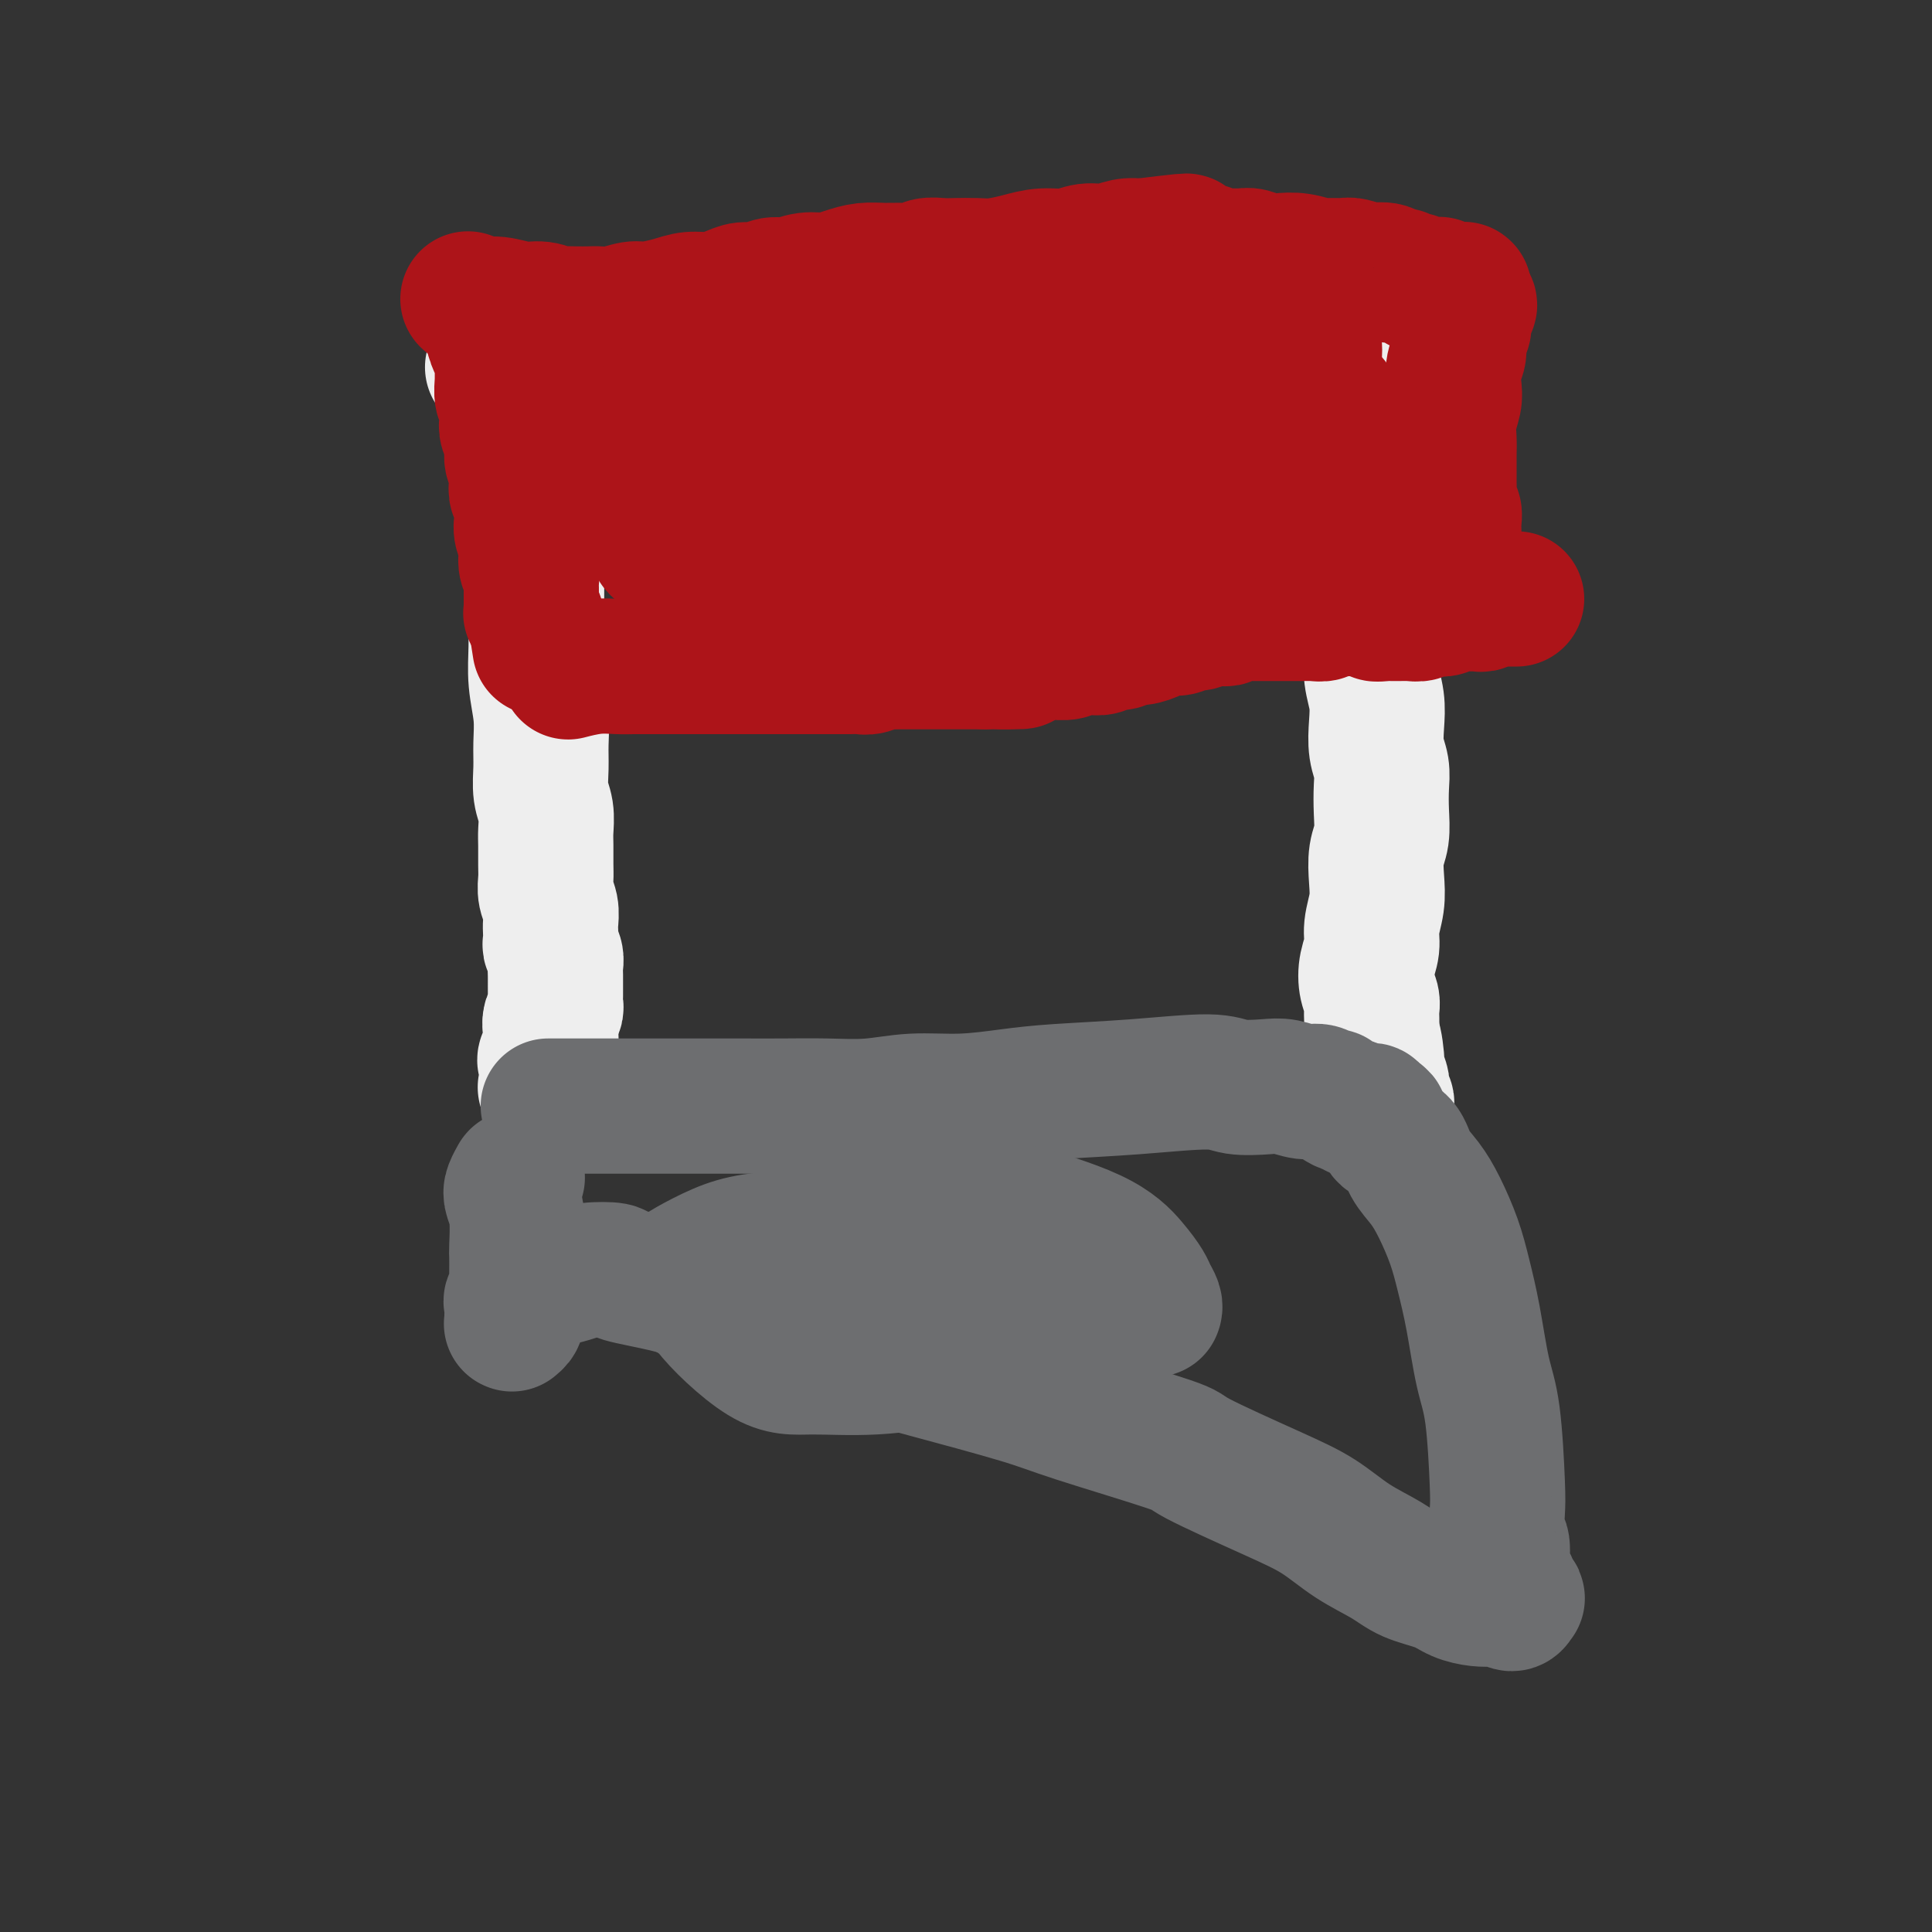 <svg viewBox='0 0 400 400' version='1.1' xmlns='http://www.w3.org/2000/svg' xmlns:xlink='http://www.w3.org/1999/xlink'><rect x="0" y="0" width="400" height="400" fill="#333333" stroke="none"/><g fill='none' stroke='#EEEEEE' stroke-width='6' stroke-linecap='round' stroke-linejoin='round'><path d='M113,96c0.008,-0.039 0.016,-0.078 0,0c-0.016,0.078 -0.057,0.274 0,0c0.057,-0.274 0.210,-1.019 0,0c-0.210,1.019 -0.785,3.801 -1,6c-0.215,2.199 -0.072,3.815 0,5c0.072,1.185 0.072,1.940 0,3c-0.072,1.060 -0.215,2.426 0,4c0.215,1.574 0.789,3.356 1,5c0.211,1.644 0.061,3.149 0,4c-0.061,0.851 -0.031,1.048 0,3c0.031,1.952 0.065,5.658 0,8c-0.065,2.342 -0.228,3.319 0,5c0.228,1.681 0.849,4.065 1,6c0.151,1.935 -0.167,3.420 0,5c0.167,1.580 0.819,3.255 1,5c0.181,1.745 -0.110,3.562 0,5c0.110,1.438 0.620,2.499 1,4c0.380,1.501 0.632,3.441 1,5c0.368,1.559 0.854,2.735 1,4c0.146,1.265 -0.048,2.619 0,4c0.048,1.381 0.339,2.789 1,4c0.661,1.211 1.694,2.226 2,3c0.306,0.774 -0.114,1.305 0,2c0.114,0.695 0.763,1.552 1,2c0.237,0.448 0.064,0.487 0,1c-0.064,0.513 -0.017,1.498 0,2c0.017,0.502 0.005,0.519 0,1c-0.005,0.481 -0.002,1.425 0,2c0.002,0.575 0.004,0.779 0,1c-0.004,0.221 -0.015,0.457 0,1c0.015,0.543 0.056,1.393 0,2c-0.056,0.607 -0.207,0.971 0,1c0.207,0.029 0.774,-0.277 1,0c0.226,0.277 0.113,1.139 0,2'/><path d='M123,201c1.392,8.085 0.373,2.796 0,1c-0.373,-1.796 -0.100,-0.100 0,1c0.100,1.100 0.027,1.605 0,2c-0.027,0.395 -0.007,0.679 0,1c0.007,0.321 0.002,0.678 0,1c-0.002,0.322 -0.001,0.608 0,1c0.001,0.392 0.001,0.890 0,1c-0.001,0.110 -0.004,-0.166 0,0c0.004,0.166 0.015,0.776 0,1c-0.015,0.224 -0.057,0.064 0,0c0.057,-0.064 0.211,-0.031 0,0c-0.211,0.031 -0.789,0.060 -1,0c-0.211,-0.060 -0.057,-0.208 0,0c0.057,0.208 0.015,0.774 0,1c-0.015,0.226 -0.004,0.112 0,0c0.004,-0.112 0.001,-0.224 0,0c-0.001,0.224 -0.000,0.782 0,1c0.000,0.218 0.000,0.096 0,0c-0.000,-0.096 -0.000,-0.166 0,0c0.000,0.166 0.000,0.569 0,1c-0.000,0.431 -0.000,0.889 0,1c0.000,0.111 0.000,-0.125 0,0c-0.000,0.125 -0.000,0.612 0,1c0.000,0.388 0.000,0.678 0,1c-0.000,0.322 -0.000,0.678 0,1c0.000,0.322 0.000,0.612 0,1c-0.000,0.388 -0.000,0.875 0,1c0.000,0.125 0.000,-0.111 0,0c-0.000,0.111 -0.000,0.568 0,1c0.000,0.432 0.000,0.837 0,1c-0.000,0.163 -0.000,0.082 0,0c0.000,-0.082 0.000,-0.165 0,0c-0.000,0.165 -0.000,0.579 0,1c0.000,0.421 0.000,0.849 0,1c-0.000,0.151 -0.000,0.027 0,0c0.000,-0.027 0.000,0.044 0,0c-0.000,-0.044 -0.000,-0.204 0,0c0.000,0.204 0.000,0.773 0,1c0.000,0.227 0.000,0.114 0,0'/><path d='M122,224c-0.155,3.560 -0.042,0.958 0,0c0.042,-0.958 0.012,-0.274 0,0c-0.012,0.274 -0.006,0.137 0,0'/><path d='M113,98c-0.002,0.008 -0.003,0.016 0,0c0.003,-0.016 0.011,-0.057 0,0c-0.011,0.057 -0.043,0.213 0,0c0.043,-0.213 0.159,-0.794 0,0c-0.159,0.794 -0.592,2.963 -1,5c-0.408,2.037 -0.790,3.943 -1,6c-0.210,2.057 -0.248,4.265 0,6c0.248,1.735 0.784,2.998 1,5c0.216,2.002 0.114,4.744 0,7c-0.114,2.256 -0.241,4.027 0,6c0.241,1.973 0.849,4.147 1,6c0.151,1.853 -0.156,3.383 0,5c0.156,1.617 0.774,3.321 1,5c0.226,1.679 0.060,3.333 0,5c-0.060,1.667 -0.015,3.345 0,5c0.015,1.655 0.000,3.286 0,5c-0.000,1.714 0.014,3.512 0,5c-0.014,1.488 -0.056,2.668 0,4c0.056,1.332 0.211,2.817 0,4c-0.211,1.183 -0.789,2.065 -1,3c-0.211,0.935 -0.057,1.923 0,3c0.057,1.077 0.015,2.242 0,3c-0.015,0.758 -0.004,1.109 0,2c0.004,0.891 0.001,2.323 0,3c-0.001,0.677 -0.000,0.600 0,1c0.000,0.400 0.000,1.276 0,2c-0.000,0.724 -0.000,1.297 0,2c0.000,0.703 0.000,1.536 0,2c-0.000,0.464 -0.000,0.557 0,1c0.000,0.443 0.000,1.235 0,2c-0.000,0.765 -0.000,1.504 0,2c0.000,0.496 0.000,0.749 0,1c-0.000,0.251 -0.000,0.500 0,1c0.000,0.500 0.000,1.250 0,2'/><path d='M113,207c0.000,17.045 -0.000,5.158 0,1c0.000,-4.158 0.000,-0.588 0,1c0.000,1.588 0.000,1.195 0,1c0.000,-0.195 0.000,-0.193 0,0c0.000,0.193 0.000,0.578 0,1c0.000,0.422 0.000,0.883 0,1c0.000,0.117 0.000,-0.109 0,0c0.000,0.109 0.000,0.554 0,1c-0.000,0.446 0.000,0.893 0,1c0.000,0.107 0.000,-0.126 0,0c0.000,0.126 0.000,0.612 0,1c0.000,0.388 0.000,0.677 0,1c0.000,0.323 0.000,0.679 0,1c0.000,0.321 -0.000,0.607 0,1c0.000,0.393 -0.000,0.894 0,1c0.000,0.106 -0.000,-0.183 0,0c0.000,0.183 -0.000,0.838 0,1c0.000,0.162 -0.000,-0.168 0,0c0.000,0.168 -0.000,0.833 0,1c0.000,0.167 -0.000,-0.166 0,0c0.000,0.166 -0.000,0.829 0,1c0.000,0.171 -0.000,-0.150 0,0c0.000,0.150 -0.000,0.771 0,1c0.000,0.229 -0.000,0.065 0,0c0.000,-0.065 -0.000,-0.031 0,0c0.000,0.031 -0.000,0.061 0,0c0.000,-0.061 -0.000,-0.212 0,0c0.000,0.212 -0.000,0.788 0,1c0.000,0.212 0.000,0.061 0,0c0.000,-0.061 0.000,-0.030 0,0'/></g>
<g fill='none' stroke='#EEEEEE' stroke-width='28' stroke-linecap='round' stroke-linejoin='round'><path d='M110,89c0.000,-0.000 0.000,-0.000 0,0c-0.000,0.000 -0.000,0.000 0,0c0.000,-0.000 0.000,-0.000 0,0c-0.000,0.000 -0.000,0.000 0,0c0.000,-0.000 0.000,-0.000 0,0c-0.000,0.000 -0.000,0.000 0,0c0.000,-0.000 0.001,-0.000 0,0c-0.001,0.000 -0.004,0.000 0,0c0.004,-0.000 0.014,-0.000 0,0c-0.014,0.000 -0.052,0.000 0,0c0.052,-0.000 0.195,-0.001 0,1c-0.195,1.001 -0.728,3.003 -1,5c-0.272,1.997 -0.283,3.988 0,6c0.283,2.012 0.861,4.045 1,6c0.139,1.955 -0.160,3.833 0,6c0.160,2.167 0.779,4.623 1,7c0.221,2.377 0.045,4.676 0,7c-0.045,2.324 0.041,4.672 0,7c-0.041,2.328 -0.208,4.636 0,7c0.208,2.364 0.792,4.785 1,7c0.208,2.215 0.042,4.225 0,6c-0.042,1.775 0.041,3.317 0,5c-0.041,1.683 -0.207,3.507 0,5c0.207,1.493 0.788,2.654 1,4c0.212,1.346 0.056,2.877 0,4c-0.056,1.123 -0.011,1.836 0,3c0.011,1.164 -0.011,2.777 0,4c0.011,1.223 0.055,2.057 0,3c-0.055,0.943 -0.211,1.997 0,3c0.211,1.003 0.788,1.956 1,3c0.212,1.044 0.061,2.181 0,3c-0.061,0.819 -0.030,1.322 0,2c0.030,0.678 0.061,1.533 0,2c-0.061,0.467 -0.212,0.548 0,1c0.212,0.452 0.789,1.276 1,2c0.211,0.724 0.056,1.350 0,2c-0.056,0.650 -0.014,1.325 0,2c0.014,0.675 0.000,1.350 0,2c-0.000,0.650 0.014,1.276 0,2c-0.014,0.724 -0.055,1.544 0,2c0.055,0.456 0.207,0.546 0,1c-0.207,0.454 -0.773,1.273 -1,2c-0.227,0.727 -0.113,1.364 0,2'/><path d='M114,213c0.619,19.361 0.167,5.765 0,1c-0.167,-4.765 -0.048,-0.699 0,1c0.048,1.699 0.026,1.032 0,1c-0.026,-0.032 -0.056,0.570 0,1c0.056,0.430 0.197,0.689 0,1c-0.197,0.311 -0.732,0.674 -1,1c-0.268,0.326 -0.268,0.613 0,1c0.268,0.387 0.804,0.873 1,1c0.196,0.127 0.053,-0.106 0,0c-0.053,0.106 -0.014,0.550 0,1c0.014,0.450 0.003,0.905 0,1c-0.003,0.095 0.000,-0.172 0,0c-0.000,0.172 -0.004,0.782 0,1c0.004,0.218 0.015,0.044 0,0c-0.015,-0.044 -0.057,0.041 0,0c0.057,-0.041 0.211,-0.207 0,0c-0.211,0.207 -0.789,0.787 -1,1c-0.211,0.213 -0.057,0.057 0,0c0.057,-0.057 0.016,-0.016 0,0c-0.016,0.016 -0.008,0.008 0,0'/><path d='M102,76c0.003,-0.006 0.007,-0.012 0,0c-0.007,0.012 -0.024,0.041 0,0c0.024,-0.041 0.088,-0.151 1,0c0.912,0.151 2.671,0.562 4,1c1.329,0.438 2.229,0.902 3,1c0.771,0.098 1.413,-0.170 2,0c0.587,0.170 1.119,0.776 2,1c0.881,0.224 2.112,0.065 3,0c0.888,-0.065 1.434,-0.035 2,0c0.566,0.035 1.151,0.076 2,0c0.849,-0.076 1.963,-0.268 3,0c1.037,0.268 1.996,0.996 3,1c1.004,0.004 2.053,-0.717 3,-1c0.947,-0.283 1.794,-0.127 3,0c1.206,0.127 2.773,0.226 4,0c1.227,-0.226 2.116,-0.777 3,-1c0.884,-0.223 1.763,-0.116 3,0c1.237,0.116 2.833,0.242 4,0c1.167,-0.242 1.905,-0.854 3,-1c1.095,-0.146 2.546,0.172 4,0c1.454,-0.172 2.912,-0.834 4,-1c1.088,-0.166 1.805,0.163 3,0c1.195,-0.163 2.867,-0.820 4,-1c1.133,-0.180 1.727,0.117 3,0c1.273,-0.117 3.225,-0.648 5,-1c1.775,-0.352 3.374,-0.524 5,-1c1.626,-0.476 3.278,-1.255 5,-2c1.722,-0.745 3.514,-1.454 5,-2c1.486,-0.546 2.667,-0.927 4,-1c1.333,-0.073 2.818,0.162 4,0c1.182,-0.162 2.059,-0.723 3,-1c0.941,-0.277 1.944,-0.271 3,0c1.056,0.271 2.166,0.809 3,1c0.834,0.191 1.393,0.037 2,0c0.607,-0.037 1.261,0.043 2,0c0.739,-0.043 1.563,-0.208 2,0c0.437,0.208 0.487,0.788 1,1c0.513,0.212 1.488,0.057 2,0c0.512,-0.057 0.561,-0.015 1,0c0.439,0.015 1.268,0.004 2,0c0.732,-0.004 1.366,-0.002 2,0'/><path d='M219,69c3.225,0.311 1.287,0.087 1,0c-0.287,-0.087 1.078,-0.037 2,0c0.922,0.037 1.402,0.063 2,0c0.598,-0.063 1.314,-0.213 2,0c0.686,0.213 1.341,0.789 2,1c0.659,0.211 1.321,0.057 2,0c0.679,-0.057 1.374,-0.015 2,0c0.626,0.015 1.183,0.004 2,0c0.817,-0.004 1.896,-0.001 3,0c1.104,0.001 2.235,0.000 3,0c0.765,-0.000 1.163,-0.000 2,0c0.837,0.000 2.111,0.000 3,0c0.889,-0.000 1.393,-0.000 2,0c0.607,0.000 1.317,0.000 2,0c0.683,-0.000 1.339,-0.000 2,0c0.661,0.000 1.328,-0.000 2,0c0.672,0.000 1.349,0.000 2,0c0.651,-0.000 1.277,-0.000 2,0c0.723,0.000 1.542,0.000 2,0c0.458,-0.000 0.556,-0.000 1,0c0.444,0.000 1.236,0.000 2,0c0.764,-0.000 1.500,-0.001 2,0c0.500,0.001 0.763,0.004 1,0c0.237,-0.004 0.449,-0.015 1,0c0.551,0.015 1.442,0.057 2,0c0.558,-0.057 0.782,-0.211 1,0c0.218,0.211 0.428,0.789 1,1c0.572,0.211 1.504,0.055 2,0c0.496,-0.055 0.555,-0.011 1,0c0.445,0.011 1.275,-0.012 2,0c0.725,0.012 1.346,0.060 2,0c0.654,-0.060 1.341,-0.226 2,0c0.659,0.226 1.290,0.846 2,1c0.710,0.154 1.501,-0.156 2,0c0.499,0.156 0.707,0.778 1,1c0.293,0.222 0.671,0.046 1,0c0.329,-0.046 0.610,0.040 1,0c0.390,-0.040 0.889,-0.207 1,0c0.111,0.207 -0.166,0.788 0,1c0.166,0.212 0.777,0.057 1,0c0.223,-0.057 0.060,-0.015 0,0c-0.060,0.015 -0.016,0.004 0,0c0.016,-0.004 0.005,-0.001 0,0c-0.005,0.001 -0.002,0.001 0,0'/><path d='M288,74c3.094,0.614 0.829,0.151 0,0c-0.829,-0.151 -0.222,0.012 0,0c0.222,-0.012 0.060,-0.199 0,0c-0.060,0.199 -0.016,0.785 0,1c0.016,0.215 0.004,0.058 0,0c-0.004,-0.058 -0.001,-0.017 0,0c0.001,0.017 0.000,0.008 0,0c-0.000,-0.008 -0.000,-0.017 0,0c0.000,0.017 0.000,0.060 0,0c-0.000,-0.060 -0.000,-0.224 0,0c0.000,0.224 0.001,0.836 0,1c-0.001,0.164 -0.004,-0.119 0,0c0.004,0.119 0.015,0.639 0,1c-0.015,0.361 -0.055,0.564 0,1c0.055,0.436 0.207,1.105 0,2c-0.207,0.895 -0.772,2.015 -1,3c-0.228,0.985 -0.118,1.833 0,3c0.118,1.167 0.243,2.653 0,4c-0.243,1.347 -0.853,2.556 -1,4c-0.147,1.444 0.171,3.122 0,5c-0.171,1.878 -0.830,3.954 -1,6c-0.170,2.046 0.151,4.062 0,6c-0.151,1.938 -0.774,3.798 -1,6c-0.226,2.202 -0.057,4.745 0,7c0.057,2.255 0.001,4.223 0,6c-0.001,1.777 0.051,3.364 0,5c-0.051,1.636 -0.206,3.322 0,5c0.206,1.678 0.773,3.347 1,5c0.227,1.653 0.113,3.291 0,5c-0.113,1.709 -0.225,3.489 0,5c0.225,1.511 0.789,2.752 1,4c0.211,1.248 0.070,2.503 0,4c-0.070,1.497 -0.070,3.235 0,5c0.070,1.765 0.211,3.557 0,5c-0.211,1.443 -0.774,2.539 -1,4c-0.226,1.461 -0.117,3.289 0,5c0.117,1.711 0.241,3.304 0,5c-0.241,1.696 -0.845,3.494 -1,5c-0.155,1.506 0.141,2.721 0,4c-0.141,1.279 -0.717,2.622 -1,4c-0.283,1.378 -0.272,2.792 0,4c0.272,1.208 0.805,2.210 1,3c0.195,0.790 0.053,1.366 0,2c-0.053,0.634 -0.015,1.324 0,2c0.015,0.676 0.008,1.338 0,2'/><path d='M284,213c-0.065,15.369 -0.228,5.790 0,3c0.228,-2.790 0.846,1.208 1,3c0.154,1.792 -0.156,1.380 0,2c0.156,0.620 0.778,2.274 1,3c0.222,0.726 0.046,0.523 0,1c-0.046,0.477 0.040,1.634 0,2c-0.040,0.366 -0.207,-0.059 0,0c0.207,0.059 0.787,0.604 1,1c0.213,0.396 0.057,0.645 0,1c-0.057,0.355 -0.016,0.816 0,1c0.016,0.184 0.008,0.092 0,0'/></g>
<g fill='none' stroke='#AD1419' stroke-width='28' stroke-linecap='round' stroke-linejoin='round'><path d='M118,139c-0.002,0.001 -0.004,0.001 0,0c0.004,-0.001 0.016,-0.004 0,0c-0.016,0.004 -0.058,0.015 0,0c0.058,-0.015 0.218,-0.057 0,0c-0.218,0.057 -0.813,0.211 0,0c0.813,-0.211 3.036,-0.789 5,-1c1.964,-0.211 3.670,-0.057 5,0c1.330,0.057 2.286,0.015 3,0c0.714,-0.015 1.188,-0.004 2,0c0.812,0.004 1.964,0.001 3,0c1.036,-0.001 1.957,-0.000 3,0c1.043,0.000 2.208,0.000 3,0c0.792,-0.000 1.212,-0.000 2,0c0.788,0.000 1.943,0.000 3,0c1.057,-0.000 2.015,-0.000 3,0c0.985,0.000 1.996,0.000 3,0c1.004,-0.000 2.001,-0.000 3,0c0.999,0.000 2.001,0.000 3,0c0.999,-0.000 1.996,-0.000 3,0c1.004,0.000 2.016,0.000 3,0c0.984,-0.000 1.940,-0.000 3,0c1.060,0.000 2.223,0.001 3,0c0.777,-0.001 1.168,-0.004 2,0c0.832,0.004 2.104,0.015 3,0c0.896,-0.015 1.414,-0.057 2,0c0.586,0.057 1.240,0.211 2,0c0.760,-0.211 1.626,-0.789 2,-1c0.374,-0.211 0.256,-0.057 1,0c0.744,0.057 2.349,0.015 3,0c0.651,-0.015 0.348,-0.004 1,0c0.652,0.004 2.257,0.001 3,0c0.743,-0.001 0.622,-0.000 1,0c0.378,0.000 1.255,0.000 2,0c0.745,-0.000 1.357,-0.000 2,0c0.643,0.000 1.317,0.000 2,0c0.683,-0.000 1.376,-0.000 2,0c0.624,0.000 1.178,0.000 2,0c0.822,-0.000 1.911,-0.000 3,0'/><path d='M204,137c13.682,-0.244 4.887,0.145 2,0c-2.887,-0.145 0.133,-0.823 2,-1c1.867,-0.177 2.582,0.149 3,0c0.418,-0.149 0.538,-0.771 1,-1c0.462,-0.229 1.264,-0.065 2,0c0.736,0.065 1.405,0.032 2,0c0.595,-0.032 1.114,-0.061 2,0c0.886,0.061 2.138,0.214 3,0c0.862,-0.214 1.333,-0.793 2,-1c0.667,-0.207 1.529,-0.040 2,0c0.471,0.040 0.549,-0.046 1,0c0.451,0.046 1.274,0.223 2,0c0.726,-0.223 1.353,-0.847 2,-1c0.647,-0.153 1.313,0.165 2,0c0.687,-0.165 1.395,-0.814 2,-1c0.605,-0.186 1.107,0.090 2,0c0.893,-0.090 2.178,-0.545 3,-1c0.822,-0.455 1.180,-0.910 2,-1c0.820,-0.090 2.103,0.186 3,0c0.897,-0.186 1.410,-0.835 2,-1c0.590,-0.165 1.257,0.153 2,0c0.743,-0.153 1.561,-0.777 2,-1c0.439,-0.223 0.499,-0.046 1,0c0.501,0.046 1.444,-0.040 2,0c0.556,0.040 0.725,0.207 1,0c0.275,-0.207 0.655,-0.788 1,-1c0.345,-0.212 0.656,-0.057 1,0c0.344,0.057 0.721,0.015 1,0c0.279,-0.015 0.460,-0.004 1,0c0.540,0.004 1.439,0.001 2,0c0.561,-0.001 0.783,-0.000 1,0c0.217,0.000 0.428,0.000 1,0c0.572,-0.000 1.505,0.000 2,0c0.495,-0.000 0.551,-0.000 1,0c0.449,0.000 1.290,0.001 2,0c0.710,-0.001 1.288,-0.004 2,0c0.712,0.004 1.556,0.015 2,0c0.444,-0.015 0.486,-0.057 1,0c0.514,0.057 1.500,0.211 2,0c0.500,-0.211 0.514,-0.789 1,-1c0.486,-0.211 1.442,-0.057 2,0c0.558,0.057 0.716,0.015 1,0c0.284,-0.015 0.695,-0.004 1,0c0.305,0.004 0.505,0.001 1,0c0.495,-0.001 1.284,-0.000 2,0c0.716,0.000 1.358,0.000 2,0'/><path d='M284,126c4.296,0.072 1.536,0.751 1,1c-0.536,0.249 1.151,0.066 2,0c0.849,-0.066 0.862,-0.017 1,0c0.138,0.017 0.403,0.001 1,0c0.597,-0.001 1.525,0.014 2,0c0.475,-0.014 0.497,-0.055 1,0c0.503,0.055 1.487,0.207 2,0c0.513,-0.207 0.556,-0.773 1,-1c0.444,-0.227 1.288,-0.113 2,0c0.712,0.113 1.290,0.227 2,0c0.710,-0.227 1.552,-0.793 2,-1c0.448,-0.207 0.501,-0.054 1,0c0.499,0.054 1.443,0.011 2,0c0.557,-0.011 0.727,0.011 1,0c0.273,-0.011 0.650,-0.056 1,0c0.350,0.056 0.672,0.211 1,0c0.328,-0.211 0.663,-0.789 1,-1c0.337,-0.211 0.678,-0.057 1,0c0.322,0.057 0.625,0.015 1,0c0.375,-0.015 0.821,-0.004 1,0c0.179,0.004 0.090,0.001 0,0c-0.090,-0.001 -0.182,-0.000 0,0c0.182,0.000 0.636,0.000 1,0c0.364,-0.000 0.636,-0.000 1,0c0.364,0.000 0.818,0.000 1,0c0.182,-0.000 0.091,-0.000 0,0'/><path d='M101,65c0.002,0.001 0.005,0.002 0,0c-0.005,-0.002 -0.016,-0.006 0,0c0.016,0.006 0.060,0.021 0,0c-0.060,-0.021 -0.222,-0.077 0,0c0.222,0.077 0.830,0.286 1,1c0.170,0.714 -0.098,1.933 0,3c0.098,1.067 0.561,1.980 1,3c0.439,1.020 0.853,2.145 1,3c0.147,0.855 0.026,1.440 0,2c-0.026,0.560 0.045,1.094 0,2c-0.045,0.906 -0.204,2.185 0,3c0.204,0.815 0.772,1.167 1,2c0.228,0.833 0.117,2.147 0,3c-0.117,0.853 -0.241,1.243 0,2c0.241,0.757 0.848,1.879 1,3c0.152,1.121 -0.152,2.240 0,3c0.152,0.760 0.759,1.162 1,2c0.241,0.838 0.118,2.112 0,3c-0.118,0.888 -0.229,1.392 0,2c0.229,0.608 0.797,1.321 1,2c0.203,0.679 0.041,1.323 0,2c-0.041,0.677 0.041,1.389 0,2c-0.041,0.611 -0.203,1.123 0,2c0.203,0.877 0.772,2.118 1,3c0.228,0.882 0.114,1.406 0,2c-0.114,0.594 -0.227,1.259 0,2c0.227,0.741 0.793,1.560 1,2c0.207,0.440 0.055,0.503 0,1c-0.055,0.497 -0.015,1.430 0,2c0.015,0.570 0.003,0.779 0,1c-0.003,0.221 0.003,0.456 0,1c-0.003,0.544 -0.015,1.399 0,2c0.015,0.601 0.057,0.949 0,1c-0.057,0.051 -0.211,-0.197 0,0c0.211,0.197 0.789,0.837 1,1c0.211,0.163 0.057,-0.153 0,0c-0.057,0.153 -0.015,0.773 0,1c0.015,0.227 0.004,0.061 0,0c-0.004,-0.061 -0.001,-0.016 0,0c0.001,0.016 0.000,0.004 0,0c-0.000,-0.004 -0.000,-0.001 0,0c0.000,0.001 0.000,0.001 0,0'/><path d='M111,129c1.556,9.956 0.444,2.844 0,0c-0.444,-2.844 -0.222,-1.422 0,0'/><path d='M97,62c0.003,0.002 0.005,0.005 0,0c-0.005,-0.005 -0.019,-0.016 0,0c0.019,0.016 0.069,0.061 0,0c-0.069,-0.061 -0.259,-0.228 0,0c0.259,0.228 0.966,0.849 2,1c1.034,0.151 2.394,-0.170 4,0c1.606,0.170 3.458,0.830 5,1c1.542,0.170 2.773,-0.151 4,0c1.227,0.151 2.450,0.772 3,1c0.550,0.228 0.428,0.062 1,0c0.572,-0.062 1.837,-0.021 3,0c1.163,0.021 2.224,0.020 3,0c0.776,-0.020 1.267,-0.061 2,0c0.733,0.061 1.707,0.223 3,0c1.293,-0.223 2.904,-0.829 4,-1c1.096,-0.171 1.676,0.095 3,0c1.324,-0.095 3.393,-0.551 5,-1c1.607,-0.449 2.751,-0.890 4,-1c1.249,-0.110 2.603,0.110 4,0c1.397,-0.110 2.838,-0.550 4,-1c1.162,-0.450 2.046,-0.909 3,-1c0.954,-0.091 1.976,0.187 3,0c1.024,-0.187 2.048,-0.837 3,-1c0.952,-0.163 1.833,0.163 3,0c1.167,-0.163 2.622,-0.814 4,-1c1.378,-0.186 2.679,0.094 4,0c1.321,-0.094 2.661,-0.560 4,-1c1.339,-0.440 2.675,-0.854 4,-1c1.325,-0.146 2.637,-0.025 4,0c1.363,0.025 2.776,-0.046 4,0c1.224,0.046 2.259,0.208 3,0c0.741,-0.208 1.187,-0.787 2,-1c0.813,-0.213 1.995,-0.060 3,0c1.005,0.060 1.835,0.026 3,0c1.165,-0.026 2.664,-0.044 4,0c1.336,0.044 2.510,0.151 4,0c1.490,-0.151 3.297,-0.561 5,-1c1.703,-0.439 3.302,-0.906 5,-1c1.698,-0.094 3.494,0.185 5,0c1.506,-0.185 2.723,-0.833 4,-1c1.277,-0.167 2.613,0.147 4,0c1.387,-0.147 2.825,-0.756 4,-1c1.175,-0.244 2.088,-0.122 3,0'/><path d='M236,51c17.462,-2.149 6.618,-0.523 3,0c-3.618,0.523 -0.011,-0.057 2,0c2.011,0.057 2.426,0.751 3,1c0.574,0.249 1.307,0.053 2,0c0.693,-0.053 1.344,0.039 2,0c0.656,-0.039 1.315,-0.208 2,0c0.685,0.208 1.394,0.791 2,1c0.606,0.209 1.109,0.042 2,0c0.891,-0.042 2.169,0.040 3,0c0.831,-0.040 1.213,-0.203 2,0c0.787,0.203 1.977,0.772 3,1c1.023,0.228 1.878,0.114 3,0c1.122,-0.114 2.512,-0.228 4,0c1.488,0.228 3.075,0.797 4,1c0.925,0.203 1.187,0.041 2,0c0.813,-0.041 2.176,0.041 3,0c0.824,-0.041 1.109,-0.203 2,0c0.891,0.203 2.388,0.771 3,1c0.612,0.229 0.339,0.118 1,0c0.661,-0.118 2.257,-0.243 3,0c0.743,0.243 0.633,0.853 1,1c0.367,0.147 1.212,-0.171 2,0c0.788,0.171 1.521,0.830 2,1c0.479,0.170 0.706,-0.151 1,0c0.294,0.151 0.657,0.773 1,1c0.343,0.227 0.665,0.060 1,0c0.335,-0.060 0.681,-0.012 1,0c0.319,0.012 0.610,-0.011 1,0c0.390,0.011 0.878,0.055 1,0c0.122,-0.055 -0.121,-0.211 0,0c0.121,0.211 0.607,0.789 1,1c0.393,0.211 0.694,0.057 1,0c0.306,-0.057 0.617,-0.015 1,0c0.383,0.015 0.838,0.004 1,0c0.162,-0.004 0.029,-0.001 0,0c-0.029,0.001 0.045,0.000 0,0c-0.045,-0.000 -0.208,-0.000 0,0c0.208,0.000 0.788,-0.000 1,0c0.212,0.000 0.057,0.000 0,0c-0.057,-0.000 -0.015,-0.001 0,0c0.015,0.001 0.004,0.003 0,0c-0.004,-0.003 -0.001,-0.012 0,0c0.001,0.012 0.000,0.044 0,0c-0.000,-0.044 -0.000,-0.166 0,0c0.000,0.166 0.000,0.619 0,1c-0.000,0.381 -0.000,0.691 0,1'/><path d='M303,62c2.474,1.330 0.659,1.654 0,2c-0.659,0.346 -0.161,0.715 0,1c0.161,0.285 -0.013,0.487 0,1c0.013,0.513 0.213,1.338 0,2c-0.213,0.662 -0.841,1.163 -1,2c-0.159,0.837 0.150,2.012 0,3c-0.150,0.988 -0.758,1.790 -1,3c-0.242,1.210 -0.117,2.827 0,4c0.117,1.173 0.228,1.903 0,3c-0.228,1.097 -0.793,2.562 -1,4c-0.207,1.438 -0.055,2.850 0,4c0.055,1.150 0.014,2.038 0,3c-0.014,0.962 0.000,1.997 0,3c-0.000,1.003 -0.014,1.973 0,3c0.014,1.027 0.056,2.110 0,3c-0.056,0.890 -0.211,1.586 0,2c0.211,0.414 0.789,0.545 1,1c0.211,0.455 0.057,1.236 0,2c-0.057,0.764 -0.015,1.513 0,2c0.015,0.487 0.005,0.711 0,1c-0.005,0.289 -0.005,0.642 0,1c0.005,0.358 0.015,0.722 0,1c-0.015,0.278 -0.056,0.471 0,1c0.056,0.529 0.207,1.395 0,2c-0.207,0.605 -0.774,0.951 -1,1c-0.226,0.049 -0.113,-0.197 0,0c0.113,0.197 0.226,0.837 0,1c-0.226,0.163 -0.793,-0.152 -1,0c-0.207,0.152 -0.056,0.769 0,1c0.056,0.231 0.015,0.076 0,0c-0.015,-0.076 -0.004,-0.072 0,0c0.004,0.072 0.001,0.212 0,0c-0.001,-0.212 -0.000,-0.775 0,-1c0.000,-0.225 0.000,-0.113 0,0'/><path d='M123,90c0.000,-0.000 0.000,-0.000 0,0c-0.000,0.000 -0.001,0.000 0,0c0.001,-0.000 0.003,-0.001 0,0c-0.003,0.001 -0.013,0.003 0,0c0.013,-0.003 0.049,-0.011 0,0c-0.049,0.011 -0.181,0.042 0,0c0.181,-0.042 0.677,-0.157 1,0c0.323,0.157 0.475,0.585 2,1c1.525,0.415 4.425,0.818 7,1c2.575,0.182 4.826,0.144 7,0c2.174,-0.144 4.269,-0.395 6,-1c1.731,-0.605 3.096,-1.565 5,-2c1.904,-0.435 4.348,-0.347 6,-1c1.652,-0.653 2.513,-2.048 4,-3c1.487,-0.952 3.602,-1.461 5,-2c1.398,-0.539 2.080,-1.108 3,-2c0.920,-0.892 2.079,-2.108 3,-3c0.921,-0.892 1.606,-1.461 2,-2c0.394,-0.539 0.499,-1.047 1,-2c0.501,-0.953 1.399,-2.350 2,-3c0.601,-0.650 0.905,-0.551 1,-1c0.095,-0.449 -0.019,-1.444 0,-2c0.019,-0.556 0.173,-0.672 0,-1c-0.173,-0.328 -0.671,-0.869 -1,-1c-0.329,-0.131 -0.487,0.149 -1,0c-0.513,-0.149 -1.381,-0.727 -2,-1c-0.619,-0.273 -0.990,-0.239 -2,0c-1.010,0.239 -2.660,0.685 -4,1c-1.340,0.315 -2.371,0.498 -4,1c-1.629,0.502 -3.857,1.323 -6,2c-2.143,0.677 -4.202,1.212 -6,2c-1.798,0.788 -3.336,1.830 -5,3c-1.664,1.170 -3.455,2.468 -5,4c-1.545,1.532 -2.843,3.298 -4,5c-1.157,1.702 -2.174,3.340 -3,5c-0.826,1.660 -1.461,3.344 -2,5c-0.539,1.656 -0.984,3.286 -1,5c-0.016,1.714 0.395,3.512 1,5c0.605,1.488 1.402,2.664 2,4c0.598,1.336 0.997,2.831 2,4c1.003,1.169 2.611,2.014 4,3c1.389,0.986 2.560,2.115 4,3c1.440,0.885 3.149,1.526 5,2c1.851,0.474 3.845,0.782 6,1c2.155,0.218 4.473,0.348 7,0c2.527,-0.348 5.264,-1.174 8,-2'/><path d='M171,118c3.787,-0.729 5.753,-1.552 8,-3c2.247,-1.448 4.773,-3.520 7,-5c2.227,-1.480 4.153,-2.367 6,-4c1.847,-1.633 3.613,-4.013 5,-6c1.387,-1.987 2.395,-3.582 3,-5c0.605,-1.418 0.809,-2.660 1,-4c0.191,-1.340 0.370,-2.779 0,-4c-0.370,-1.221 -1.290,-2.224 -2,-3c-0.710,-0.776 -1.211,-1.324 -2,-2c-0.789,-0.676 -1.866,-1.480 -3,-2c-1.134,-0.520 -2.324,-0.755 -4,-1c-1.676,-0.245 -3.840,-0.498 -6,0c-2.160,0.498 -4.318,1.749 -7,3c-2.682,1.251 -5.888,2.503 -9,4c-3.112,1.497 -6.130,3.241 -9,5c-2.870,1.759 -5.593,3.535 -8,5c-2.407,1.465 -4.500,2.620 -6,4c-1.500,1.380 -2.408,2.986 -3,4c-0.592,1.014 -0.870,1.437 -1,2c-0.130,0.563 -0.113,1.265 0,2c0.113,0.735 0.322,1.502 1,2c0.678,0.498 1.826,0.729 3,1c1.174,0.271 2.375,0.584 4,1c1.625,0.416 3.675,0.934 6,1c2.325,0.066 4.926,-0.319 8,-1c3.074,-0.681 6.620,-1.656 10,-3c3.380,-1.344 6.594,-3.055 10,-5c3.406,-1.945 7.004,-4.125 10,-6c2.996,-1.875 5.389,-3.447 7,-5c1.611,-1.553 2.440,-3.088 3,-4c0.560,-0.912 0.849,-1.200 1,-2c0.151,-0.800 0.162,-2.113 0,-3c-0.162,-0.887 -0.499,-1.349 -1,-2c-0.501,-0.651 -1.167,-1.493 -2,-2c-0.833,-0.507 -1.834,-0.681 -3,-1c-1.166,-0.319 -2.496,-0.784 -4,-1c-1.504,-0.216 -3.181,-0.183 -5,0c-1.819,0.183 -3.779,0.516 -6,1c-2.221,0.484 -4.701,1.118 -7,2c-2.299,0.882 -4.415,2.011 -7,3c-2.585,0.989 -5.638,1.840 -8,3c-2.362,1.160 -4.034,2.631 -6,4c-1.966,1.369 -4.228,2.635 -6,4c-1.772,1.365 -3.054,2.829 -4,4c-0.946,1.171 -1.556,2.049 -2,3c-0.444,0.951 -0.722,1.976 -1,3'/><path d='M142,105c-2.813,3.373 -0.347,2.804 1,3c1.347,0.196 1.573,1.156 2,2c0.427,0.844 1.055,1.570 2,2c0.945,0.430 2.208,0.562 4,1c1.792,0.438 4.112,1.181 7,1c2.888,-0.181 6.345,-1.286 9,-2c2.655,-0.714 4.507,-1.036 10,-3c5.493,-1.964 14.628,-5.568 19,-8c4.372,-2.432 3.981,-3.691 5,-5c1.019,-1.309 3.448,-2.668 5,-4c1.552,-1.332 2.226,-2.637 3,-4c0.774,-1.363 1.647,-2.785 2,-4c0.353,-1.215 0.186,-2.222 0,-3c-0.186,-0.778 -0.391,-1.328 -1,-2c-0.609,-0.672 -1.622,-1.468 -3,-2c-1.378,-0.532 -3.119,-0.801 -5,-1c-1.881,-0.199 -3.900,-0.330 -6,0c-2.100,0.330 -4.282,1.119 -7,2c-2.718,0.881 -5.972,1.855 -9,3c-3.028,1.145 -5.829,2.463 -9,4c-3.171,1.537 -6.713,3.294 -10,5c-3.287,1.706 -6.320,3.362 -9,5c-2.680,1.638 -5.007,3.259 -7,5c-1.993,1.741 -3.652,3.603 -5,5c-1.348,1.397 -2.385,2.327 -3,3c-0.615,0.673 -0.809,1.087 -1,2c-0.191,0.913 -0.381,2.325 0,3c0.381,0.675 1.331,0.615 2,1c0.669,0.385 1.057,1.217 2,2c0.943,0.783 2.439,1.517 4,2c1.561,0.483 3.185,0.715 5,1c1.815,0.285 3.822,0.622 6,1c2.178,0.378 4.527,0.798 7,1c2.473,0.202 5.071,0.186 8,0c2.929,-0.186 6.189,-0.540 9,-1c2.811,-0.460 5.174,-1.024 8,-2c2.826,-0.976 6.114,-2.365 9,-4c2.886,-1.635 5.371,-3.518 8,-5c2.629,-1.482 5.401,-2.564 8,-4c2.599,-1.436 5.025,-3.227 7,-5c1.975,-1.773 3.499,-3.528 5,-5c1.501,-1.472 2.980,-2.663 4,-4c1.020,-1.337 1.582,-2.822 2,-4c0.418,-1.178 0.691,-2.051 1,-3c0.309,-0.949 0.655,-1.975 1,-3'/><path d='M232,81c2.050,-3.044 0.673,-1.153 0,-1c-0.673,0.153 -0.644,-1.431 -1,-2c-0.356,-0.569 -1.098,-0.122 -2,0c-0.902,0.122 -1.966,-0.082 -3,0c-1.034,0.082 -2.039,0.450 -4,1c-1.961,0.550 -4.877,1.284 -7,2c-2.123,0.716 -3.452,1.416 -7,4c-3.548,2.584 -9.315,7.051 -12,9c-2.685,1.949 -2.287,1.378 -3,2c-0.713,0.622 -2.536,2.437 -4,4c-1.464,1.563 -2.568,2.874 -3,4c-0.432,1.126 -0.190,2.069 0,3c0.190,0.931 0.329,1.852 1,3c0.671,1.148 1.876,2.525 3,3c1.124,0.475 2.168,0.049 4,0c1.832,-0.049 4.453,0.279 7,0c2.547,-0.279 5.019,-1.164 8,-2c2.981,-0.836 6.469,-1.621 10,-3c3.531,-1.379 7.103,-3.351 10,-5c2.897,-1.649 5.120,-2.975 8,-5c2.880,-2.025 6.419,-4.747 9,-7c2.581,-2.253 4.206,-4.035 6,-6c1.794,-1.965 3.758,-4.113 5,-6c1.242,-1.887 1.763,-3.515 2,-5c0.237,-1.485 0.190,-2.829 0,-4c-0.190,-1.171 -0.523,-2.168 -1,-3c-0.477,-0.832 -1.097,-1.497 -2,-2c-0.903,-0.503 -2.089,-0.842 -3,-1c-0.911,-0.158 -1.549,-0.134 -3,0c-1.451,0.134 -3.717,0.379 -6,1c-2.283,0.621 -4.585,1.617 -7,3c-2.415,1.383 -4.944,3.154 -8,5c-3.056,1.846 -6.640,3.766 -10,6c-3.360,2.234 -6.497,4.781 -9,7c-2.503,2.219 -4.371,4.111 -6,6c-1.629,1.889 -3.019,3.776 -4,6c-0.981,2.224 -1.554,4.786 -1,7c0.554,2.214 2.235,4.079 4,5c1.765,0.921 3.615,0.897 5,1c1.385,0.103 2.305,0.334 7,0c4.695,-0.334 13.166,-1.234 18,-2c4.834,-0.766 6.032,-1.399 8,-2c1.968,-0.601 4.705,-1.172 7,-2c2.295,-0.828 4.147,-1.914 6,-3'/><path d='M254,102c6.976,-1.664 4.916,-1.323 5,-2c0.084,-0.677 2.313,-2.370 4,-4c1.687,-1.630 2.831,-3.195 4,-5c1.169,-1.805 2.363,-3.849 3,-6c0.637,-2.151 0.717,-4.411 1,-6c0.283,-1.589 0.768,-2.509 1,-4c0.232,-1.491 0.211,-3.553 0,-5c-0.211,-1.447 -0.613,-2.281 -1,-3c-0.387,-0.719 -0.759,-1.325 -1,-2c-0.241,-0.675 -0.350,-1.420 -1,-2c-0.650,-0.580 -1.839,-0.995 -3,-1c-1.161,-0.005 -2.293,0.399 -3,1c-0.707,0.601 -0.987,1.398 -2,2c-1.013,0.602 -2.758,1.010 -4,2c-1.242,0.990 -1.980,2.563 -3,4c-1.020,1.437 -2.323,2.738 -3,4c-0.677,1.262 -0.730,2.486 -1,4c-0.270,1.514 -0.758,3.318 -1,5c-0.242,1.682 -0.237,3.243 0,5c0.237,1.757 0.705,3.711 1,5c0.295,1.289 0.417,1.915 2,4c1.583,2.085 4.627,5.631 6,7c1.373,1.369 1.074,0.561 2,1c0.926,0.439 3.076,2.126 5,3c1.924,0.874 3.622,0.937 5,1c1.378,0.063 2.436,0.126 5,0c2.564,-0.126 6.634,-0.443 9,-1c2.366,-0.557 3.027,-1.355 4,-2c0.973,-0.645 2.259,-1.136 3,-2c0.741,-0.864 0.937,-2.100 1,-3c0.063,-0.900 -0.009,-1.462 0,-2c0.009,-0.538 0.097,-1.051 0,-2c-0.097,-0.949 -0.381,-2.334 -1,-3c-0.619,-0.666 -1.573,-0.613 -2,-1c-0.427,-0.387 -0.327,-1.214 -1,-2c-0.673,-0.786 -2.119,-1.532 -3,-2c-0.881,-0.468 -1.196,-0.658 -2,-1c-0.804,-0.342 -2.095,-0.834 -3,-1c-0.905,-0.166 -1.423,-0.004 -2,0c-0.577,0.004 -1.213,-0.148 -2,0c-0.787,0.148 -1.727,0.596 -2,1c-0.273,0.404 0.119,0.763 0,1c-0.119,0.237 -0.748,0.354 -1,1c-0.252,0.646 -0.126,1.823 0,3'/><path d='M273,94c-0.239,1.292 0.665,1.523 1,2c0.335,0.477 0.103,1.201 1,2c0.897,0.799 2.923,1.673 4,2c1.077,0.327 1.204,0.108 2,0c0.796,-0.108 2.260,-0.105 3,0c0.740,0.105 0.757,0.312 1,0c0.243,-0.312 0.714,-1.141 1,-2c0.286,-0.859 0.387,-1.746 0,-3c-0.387,-1.254 -1.262,-2.876 -2,-4c-0.738,-1.124 -1.338,-1.751 -3,-3c-1.662,-1.249 -4.384,-3.122 -5,-4c-0.616,-0.878 0.875,-0.763 -4,-1c-4.875,-0.237 -16.117,-0.826 -21,-1c-4.883,-0.174 -3.409,0.069 -5,1c-1.591,0.931 -6.248,2.552 -10,4c-3.752,1.448 -6.600,2.724 -9,4c-2.400,1.276 -4.354,2.553 -6,4c-1.646,1.447 -2.986,3.063 -4,4c-1.014,0.937 -1.704,1.197 -2,2c-0.296,0.803 -0.199,2.151 0,3c0.199,0.849 0.500,1.198 1,2c0.500,0.802 1.198,2.057 2,3c0.802,0.943 1.708,1.575 3,2c1.292,0.425 2.970,0.642 5,1c2.030,0.358 4.412,0.855 7,1c2.588,0.145 5.380,-0.063 8,-1c2.620,-0.937 5.067,-2.603 8,-4c2.933,-1.397 6.354,-2.526 9,-4c2.646,-1.474 4.519,-3.294 6,-5c1.481,-1.706 2.570,-3.300 3,-5c0.430,-1.700 0.200,-3.507 0,-5c-0.200,-1.493 -0.369,-2.673 -1,-4c-0.631,-1.327 -1.725,-2.802 -3,-4c-1.275,-1.198 -2.733,-2.121 -4,-3c-1.267,-0.879 -2.343,-1.716 -4,-2c-1.657,-0.284 -3.896,-0.015 -6,0c-2.104,0.015 -4.075,-0.222 -6,0c-1.925,0.222 -3.804,0.905 -6,2c-2.196,1.095 -4.709,2.602 -7,4c-2.291,1.398 -4.361,2.685 -6,4c-1.639,1.315 -2.848,2.656 -4,4c-1.152,1.344 -2.247,2.690 -3,4c-0.753,1.310 -1.164,2.583 -1,4c0.164,1.417 0.904,2.976 2,4c1.096,1.024 2.548,1.512 4,2'/><path d='M222,104c1.938,1.371 3.783,1.800 6,2c2.217,0.200 4.804,0.171 8,0c3.196,-0.171 6.999,-0.483 10,-1c3.001,-0.517 5.198,-1.238 9,-3c3.802,-1.762 9.209,-4.564 12,-6c2.791,-1.436 2.967,-1.507 3,-2c0.033,-0.493 -0.077,-1.408 0,-2c0.077,-0.592 0.340,-0.861 0,-1c-0.340,-0.139 -1.285,-0.148 -2,0c-0.715,0.148 -1.200,0.453 -2,1c-0.800,0.547 -1.914,1.337 -3,2c-1.086,0.663 -2.145,1.200 -3,2c-0.855,0.800 -1.505,1.863 -2,3c-0.495,1.137 -0.834,2.347 -1,3c-0.166,0.653 -0.160,0.749 0,1c0.160,0.251 0.472,0.656 1,1c0.528,0.344 1.271,0.628 2,1c0.729,0.372 1.444,0.832 3,1c1.556,0.168 3.953,0.045 6,0c2.047,-0.045 3.743,-0.012 7,0c3.257,0.012 8.073,0.003 10,0c1.927,-0.003 0.963,-0.002 0,0'/></g>
<g fill='none' stroke='#6D6E70' stroke-width='28' stroke-linecap='round' stroke-linejoin='round'><path d='M114,229c0.144,0.000 0.288,0.000 0,0c-0.288,-0.000 -1.007,-0.000 0,0c1.007,0.000 3.740,0.000 6,0c2.260,-0.000 4.048,-0.000 6,0c1.952,0.000 4.069,0.000 6,0c1.931,-0.000 3.675,-0.000 6,0c2.325,0.000 5.231,0.001 8,0c2.769,-0.001 5.402,-0.004 8,0c2.598,0.004 5.163,0.016 8,0c2.837,-0.016 5.946,-0.060 9,0c3.054,0.060 6.051,0.223 9,0c2.949,-0.223 5.848,-0.833 9,-1c3.152,-0.167 6.556,0.108 10,0c3.444,-0.108 6.929,-0.600 10,-1c3.071,-0.400 5.728,-0.710 10,-1c4.272,-0.290 10.158,-0.562 16,-1c5.842,-0.438 11.641,-1.041 15,-1c3.359,0.041 4.279,0.728 6,1c1.721,0.272 4.244,0.129 6,0c1.756,-0.129 2.747,-0.246 4,0c1.253,0.246 2.769,0.853 4,1c1.231,0.147 2.179,-0.167 3,0c0.821,0.167 1.516,0.814 2,1c0.484,0.186 0.758,-0.090 1,0c0.242,0.090 0.450,0.546 1,1c0.550,0.454 1.440,0.906 2,1c0.560,0.094 0.790,-0.171 1,0c0.210,0.171 0.400,0.777 1,1c0.600,0.223 1.611,0.064 2,0c0.389,-0.064 0.156,-0.031 0,0c-0.156,0.031 -0.234,0.061 0,0c0.234,-0.061 0.781,-0.212 1,0c0.219,0.212 0.110,0.789 0,1c-0.110,0.211 -0.222,0.057 0,0c0.222,-0.057 0.778,-0.016 1,0c0.222,0.016 0.111,0.008 0,0'/><path d='M285,231c1.800,0.967 0.302,0.884 0,1c-0.302,0.116 0.594,0.431 1,1c0.406,0.569 0.324,1.391 1,2c0.676,0.609 2.110,1.003 3,2c0.890,0.997 1.235,2.595 2,4c0.765,1.405 1.948,2.618 3,4c1.052,1.382 1.972,2.935 3,5c1.028,2.065 2.163,4.644 3,7c0.837,2.356 1.377,4.490 2,7c0.623,2.510 1.330,5.397 2,9c0.670,3.603 1.303,7.922 2,11c0.697,3.078 1.459,4.915 2,9c0.541,4.085 0.862,10.418 1,14c0.138,3.582 0.092,4.412 0,6c-0.092,1.588 -0.231,3.935 0,5c0.231,1.065 0.833,0.848 1,2c0.167,1.152 -0.100,3.671 0,5c0.100,1.329 0.566,1.467 1,2c0.434,0.533 0.835,1.462 1,2c0.165,0.538 0.095,0.685 0,1c-0.095,0.315 -0.214,0.799 0,1c0.214,0.201 0.759,0.120 1,0c0.241,-0.120 0.176,-0.280 0,0c-0.176,0.280 -0.462,1.001 -1,1c-0.538,-0.001 -1.327,-0.724 -2,-1c-0.673,-0.276 -1.229,-0.104 -2,0c-0.771,0.104 -1.757,0.139 -3,0c-1.243,-0.139 -2.743,-0.451 -4,-1c-1.257,-0.549 -2.273,-1.336 -4,-2c-1.727,-0.664 -4.167,-1.206 -6,-2c-1.833,-0.794 -3.061,-1.842 -5,-3c-1.939,-1.158 -4.591,-2.428 -7,-4c-2.409,-1.572 -4.576,-3.446 -7,-5c-2.424,-1.554 -5.104,-2.787 -10,-5c-4.896,-2.213 -12.008,-5.405 -15,-7c-2.992,-1.595 -1.866,-1.592 -6,-3c-4.134,-1.408 -13.529,-4.226 -19,-6c-5.471,-1.774 -7.018,-2.503 -12,-4c-4.982,-1.497 -13.397,-3.762 -18,-5c-4.603,-1.238 -5.393,-1.449 -10,-3c-4.607,-1.551 -13.031,-4.443 -18,-6c-4.969,-1.557 -6.485,-1.778 -8,-2'/><path d='M157,273c-15.872,-5.062 -13.053,-4.716 -13,-5c0.053,-0.284 -2.659,-1.197 -6,-2c-3.341,-0.803 -7.309,-1.494 -9,-2c-1.691,-0.506 -1.104,-0.826 -2,-1c-0.896,-0.174 -3.275,-0.202 -5,0c-1.725,0.202 -2.795,0.636 -4,1c-1.205,0.364 -2.543,0.660 -4,1c-1.457,0.340 -3.031,0.725 -4,1c-0.969,0.275 -1.331,0.442 -2,1c-0.669,0.558 -1.643,1.507 -2,2c-0.357,0.493 -0.096,0.528 0,1c0.096,0.472 0.026,1.380 0,2c-0.026,0.620 -0.007,0.951 0,1c0.007,0.049 0.002,-0.183 0,0c-0.002,0.183 -0.002,0.782 0,1c0.002,0.218 0.004,0.056 0,0c-0.004,-0.056 -0.015,-0.007 0,0c0.015,0.007 0.057,-0.027 0,0c-0.057,0.027 -0.211,0.116 0,0c0.211,-0.116 0.788,-0.436 1,-1c0.212,-0.564 0.058,-1.371 0,-3c-0.058,-1.629 -0.019,-4.078 0,-6c0.019,-1.922 0.018,-3.315 0,-4c-0.018,-0.685 -0.054,-0.660 0,-2c0.054,-1.340 0.196,-4.044 0,-6c-0.196,-1.956 -0.732,-3.165 -1,-4c-0.268,-0.835 -0.268,-1.296 0,-2c0.268,-0.704 0.803,-1.651 1,-2c0.197,-0.349 0.056,-0.100 0,0c-0.056,0.100 -0.028,0.050 0,0'/><path d='M239,271c-0.026,0.063 -0.053,0.126 0,0c0.053,-0.126 0.184,-0.440 0,-1c-0.184,-0.560 -0.684,-1.367 -1,-2c-0.316,-0.633 -0.449,-1.094 -1,-2c-0.551,-0.906 -1.522,-2.258 -3,-4c-1.478,-1.742 -3.465,-3.874 -8,-6c-4.535,-2.126 -11.619,-4.245 -15,-5c-3.381,-0.755 -3.059,-0.145 -5,0c-1.941,0.145 -6.145,-0.174 -11,0c-4.855,0.174 -10.363,0.842 -16,2c-5.637,1.158 -11.404,2.806 -15,4c-3.596,1.194 -5.021,1.935 -7,3c-1.979,1.065 -4.514,2.453 -6,4c-1.486,1.547 -1.924,3.253 -3,4c-1.076,0.747 -2.789,0.534 -1,3c1.789,2.466 7.082,7.609 11,10c3.918,2.391 6.462,2.030 10,2c3.538,-0.030 8.071,0.271 13,0c4.929,-0.271 10.254,-1.115 15,-2c4.746,-0.885 8.914,-1.810 13,-3c4.086,-1.190 8.091,-2.644 11,-4c2.909,-1.356 4.723,-2.615 6,-4c1.277,-1.385 2.016,-2.896 2,-4c-0.016,-1.104 -0.789,-1.802 -3,-3c-2.211,-1.198 -5.860,-2.896 -8,-4c-2.140,-1.104 -2.770,-1.613 -5,-2c-2.230,-0.387 -6.058,-0.651 -10,-1c-3.942,-0.349 -7.998,-0.782 -12,-1c-4.002,-0.218 -7.951,-0.220 -12,0c-4.049,0.220 -8.200,0.663 -12,1c-3.800,0.337 -7.251,0.570 -10,1c-2.749,0.430 -4.796,1.059 -7,2c-2.204,0.941 -4.565,2.196 -6,3c-1.435,0.804 -1.945,1.158 -2,2c-0.055,0.842 0.344,2.171 1,3c0.656,0.829 1.568,1.159 4,2c2.432,0.841 6.384,2.195 14,3c7.616,0.805 18.897,1.063 24,1c5.103,-0.063 4.030,-0.447 9,-1c4.970,-0.553 15.985,-1.277 27,-2'/></g>
</svg>